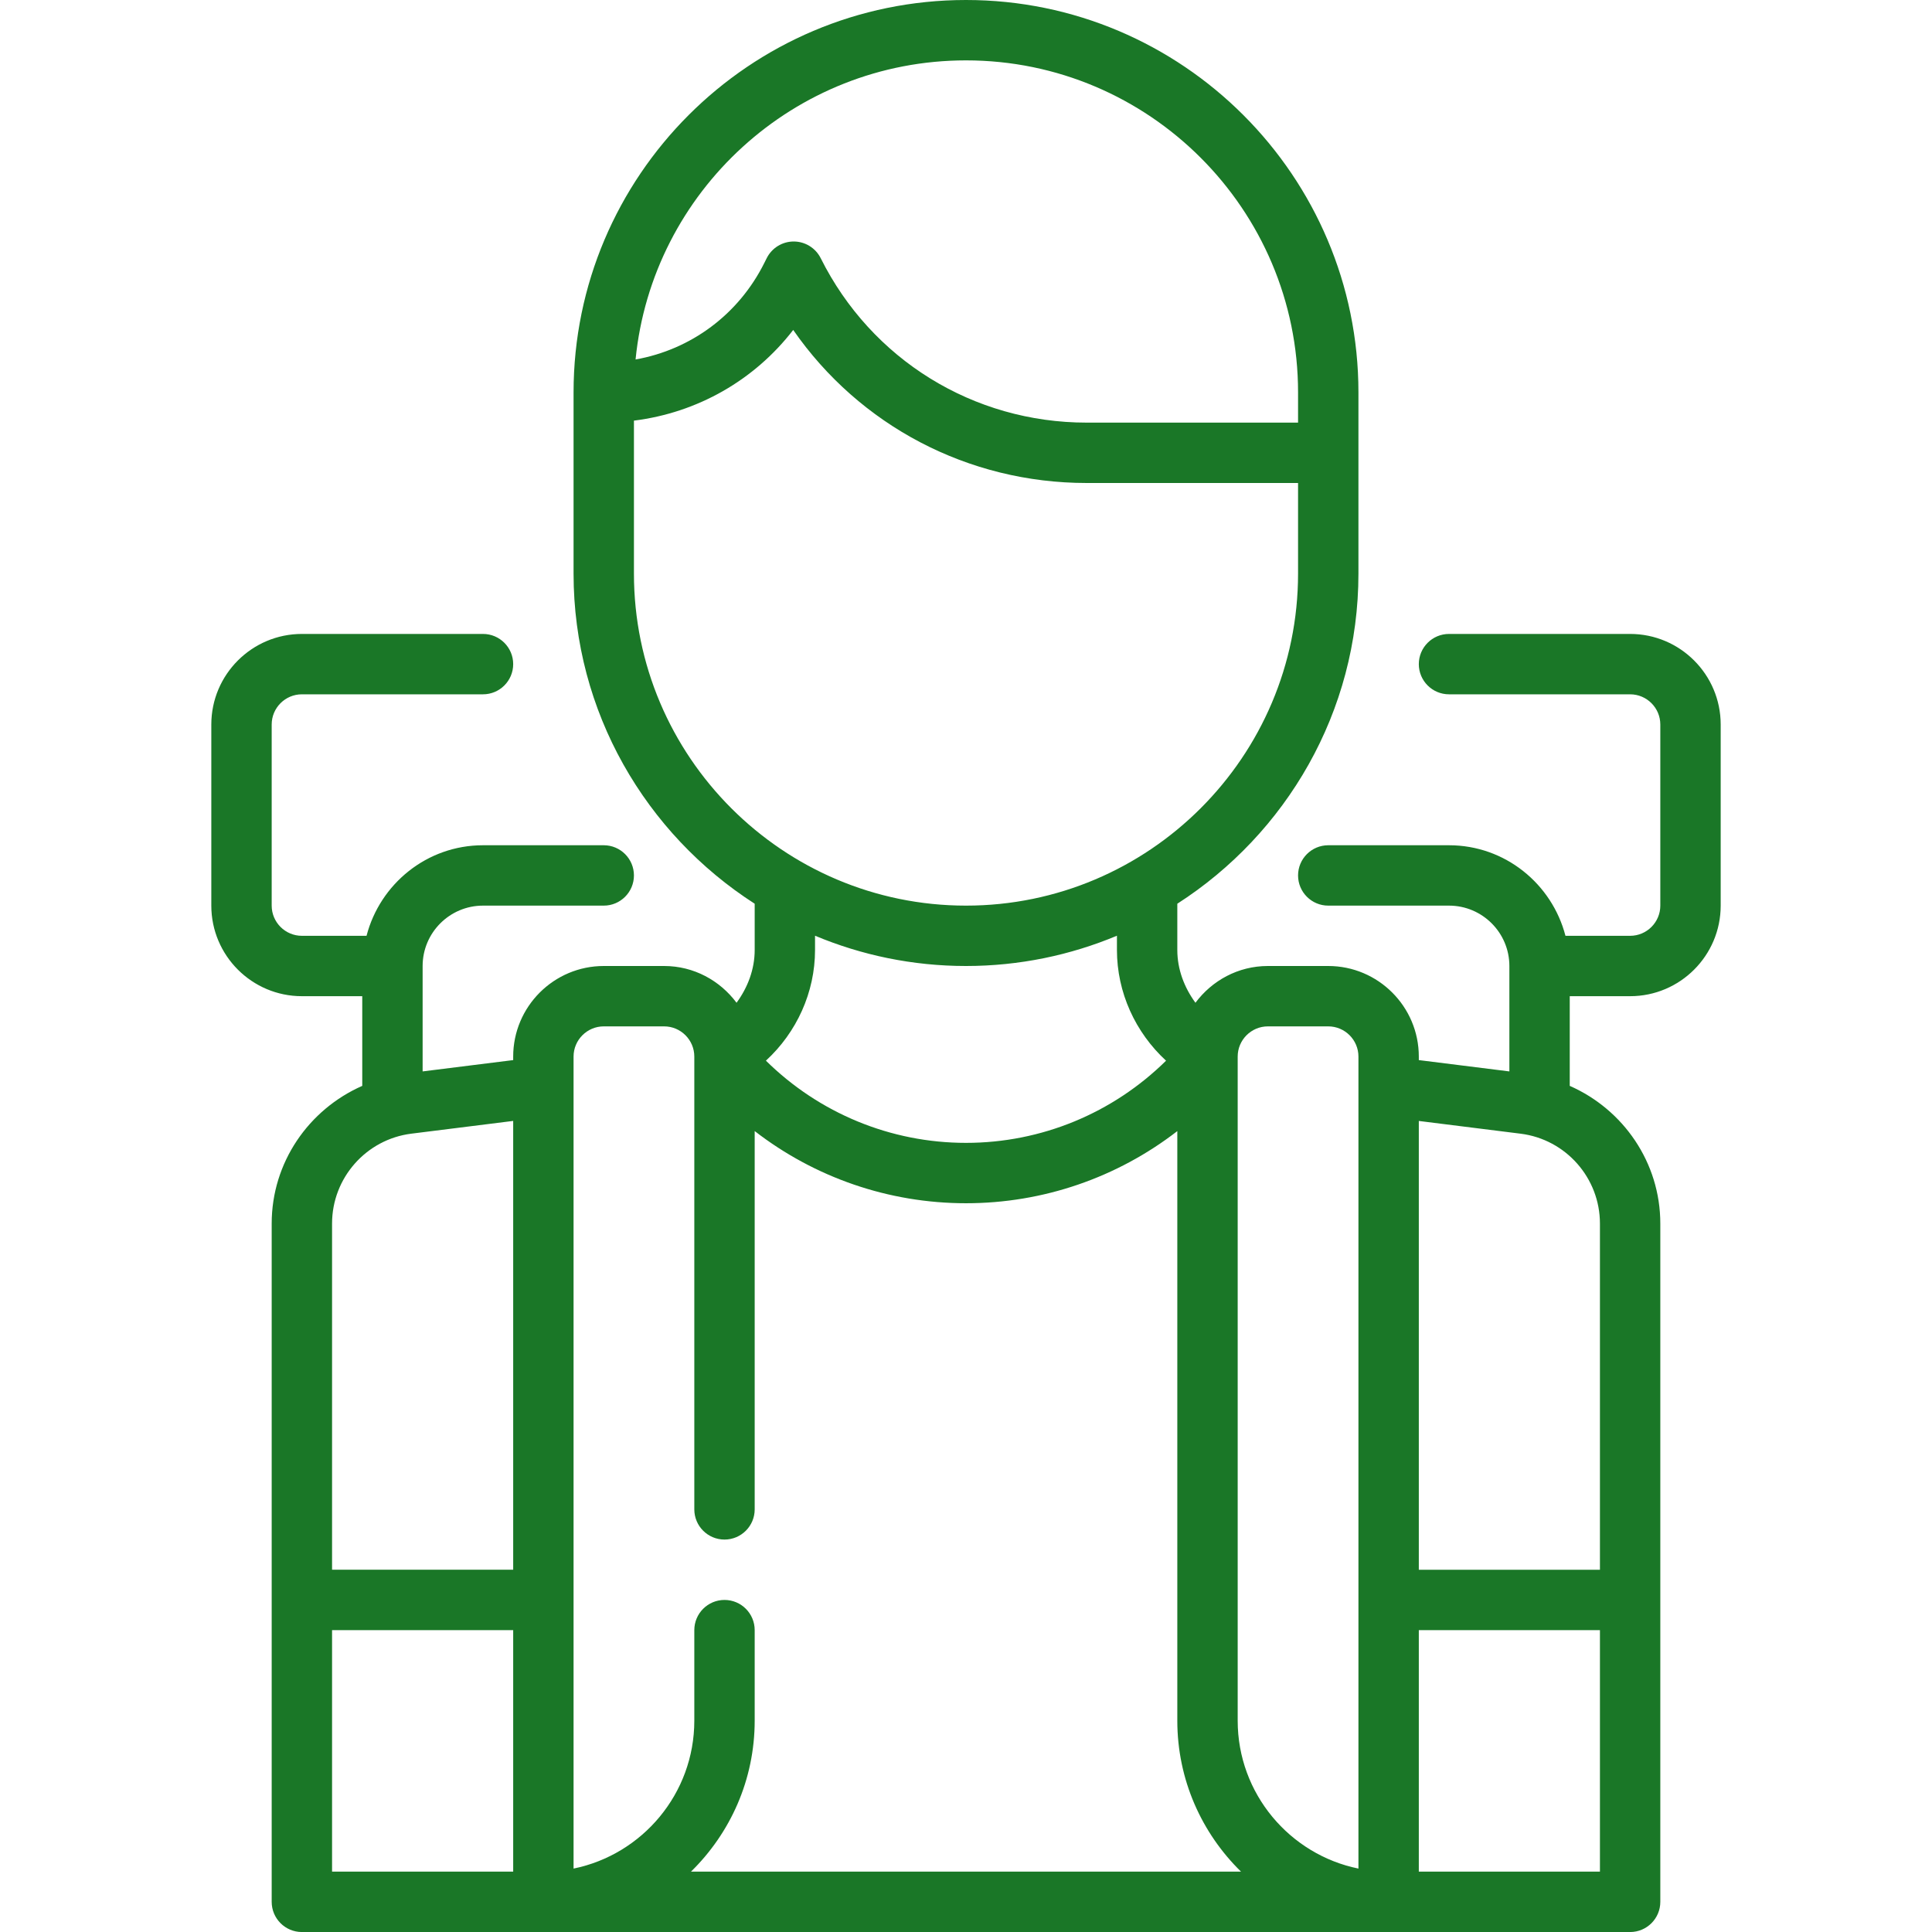 <?xml version="1.0" encoding="UTF-8"?> <svg xmlns="http://www.w3.org/2000/svg" xmlns:xlink="http://www.w3.org/1999/xlink" xmlns:svgjs="http://svgjs.dev/svgjs" id="_1_Traveller" viewBox="0 0 64 64" data-name="01 Traveller" width="300" height="300" version="1.1"><g width="100%" height="100%" transform="matrix(1,0,0,1,0,0)"><path d="m54 21h-6c-.552 0-1 .448-1 1s.448 1 1 1h6c.551 0 1 .449 1 1v6c0 .551-.449 1-1 1h-2.142c-.447-1.72-2-3-3.858-3h-4c-.552 0-1 .448-1 1s.448 1 1 1h4c1.103 0 2 .897 2 2v3.492l-3-.375v-.117c0-1.654-1.346-3-3-3h-2c-.985 0-1.852.483-2.399 1.218-.371-.506-.601-1.108-.601-1.749v-1.532c3.602-2.314 6-6.347 6-10.937v-6c0-7.168-5.832-13-13-13s-13 5.832-13 13v6c0 4.59 2.398 8.623 6 10.937v1.532c0 .641-.23 1.243-.601 1.749-.547-.735-1.415-1.218-2.399-1.218h-2c-1.654 0-3 1.346-3 3v.117l-3 .375v-3.492c0-1.103.897-2 2-2h4c.552 0 1-.448 1-1s-.448-1-1-1h-4c-1.858 0-3.411 1.28-3.858 3h-2.142c-.551 0-1-.449-1-1v-6c0-.551.449-1 1-1h6c.552 0 1-.448 1-1s-.448-1-1-1h-6c-1.654 0-3 1.346-3 3v6c0 1.654 1.346 3 3 3h2v2.971c-1.774.781-3 2.538-3 4.561v22.469c0 .552.448 1 1 1h44c.552 0 1-.448 1-1v-22.469c0-2.023-1.226-3.78-3-4.561v-2.971h2c1.654 0 3-1.346 3-3v-6c0-1.654-1.346-3-3-3zm-13 14c0-.551.449-1 1-1h2c.551 0 1 .449 1 1v26.899c-2.279-.464-4-2.485-4-4.899zm-9-33c6.065 0 11 4.935 11 11v1h-7c-3.757 0-7.134-2.087-8.813-5.447-.169-.338-.515-.552-.893-.553h-.001c-.378 0-.724.213-.894.551l-.082.163c-.853 1.707-2.432 2.869-4.263 3.194.55-5.555 5.25-9.908 10.946-9.908zm-11 17v-5.066c2.104-.262 3.992-1.341 5.276-3.004 2.196 3.164 5.787 5.07 9.724 5.07h7v3c0 6.065-4.935 11-11 11s-11-4.935-11-11zm11 13c1.771 0 3.46-.359 5-1.003v.472c0 1.406.609 2.731 1.627 3.668-1.761 1.736-4.127 2.722-6.627 2.722s-4.867-.986-6.628-2.723c1.018-.936 1.627-2.262 1.627-3.667v-.472c1.54.644 3.229 1.003 5 1.003zm-21 8.531c0-1.51 1.13-2.79 2.628-2.977l3.372-.422v14.867h-6v-11.469zm0 13.469h6v8h-6zm11.89 8c1.3-1.272 2.11-3.042 2.11-5v-3c0-.552-.448-1-1-1s-1 .448-1 1v3c0 2.415-1.721 4.435-4 4.899v-26.899c0-.551.449-1 1-1h2c.551 0 1 .449 1 1v15c0 .552.448 1 1 1s1-.448 1-1v-12.532c1.986 1.537 4.437 2.391 7 2.391s5.013-.853 7-2.39v19.531c0 1.958.81 3.728 2.11 5zm24.11 0v-8h6v8zm6-21.469v11.469h-6v-14.867l3.372.422c1.498.187 2.628 1.467 2.628 2.977z" fill="#1a7727" fill-opacity="1" data-original-color="#000000ff" stroke="none" stroke-opacity="1"></path></g></svg> 
